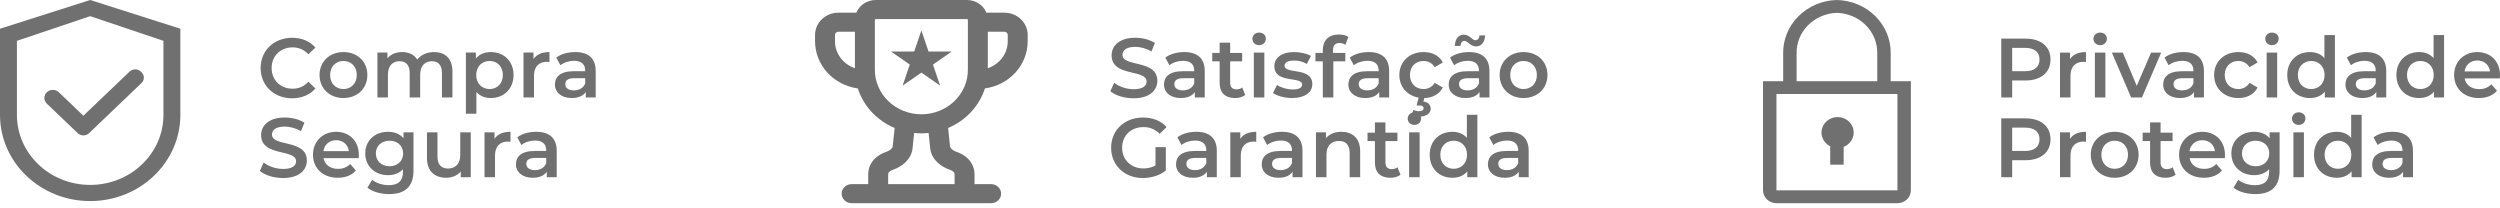 <svg xmlns="http://www.w3.org/2000/svg" width="300" height="25" viewBox="0 0 300 25" fill="none"><path d="M220.505 14.048C220.071 14.051 219.65 14.193 219.31 14.451C218.97 14.709 218.731 15.069 218.63 15.472C218.528 15.876 218.572 16.3 218.752 16.677C218.933 17.055 219.24 17.363 219.626 17.554V19.758H221.239V17.623C221.655 17.46 221.999 17.164 222.213 16.786C222.426 16.407 222.496 15.97 222.409 15.548C222.322 15.126 222.085 14.745 221.738 14.472C221.391 14.198 220.955 14.049 220.505 14.048Z" fill="#707070"></path><path d="M226.883 9.74V6.442C226.918 4.771 226.259 3.156 225.05 1.948C223.841 0.741 222.18 0.04 220.432 0C218.684 0.04 217.024 0.741 215.815 1.948C214.605 3.156 213.946 4.771 213.981 6.442V9.74H211.562V22.84C211.562 23.249 211.731 23.641 212.034 23.93C212.336 24.219 212.747 24.381 213.174 24.381H227.69C228.118 24.381 228.528 24.219 228.83 23.93C229.133 23.641 229.303 23.249 229.303 22.84V9.74H226.883ZM215.594 6.442C215.559 5.18 216.048 3.956 216.955 3.038C217.861 2.12 219.112 1.581 220.432 1.541C221.753 1.581 223.003 2.12 223.909 3.038C224.816 3.956 225.305 5.18 225.271 6.442V9.74H215.594V6.442ZM213.174 22.84V11.281H227.69V22.84H213.174Z" fill="#707070"></path><path d="M35.047 11.795C36.207 11.795 37.195 11.381 37.85 10.615L37.003 9.808C36.489 10.373 35.854 10.645 35.117 10.645C33.655 10.645 32.596 9.616 32.596 8.164C32.596 6.712 33.655 5.683 35.117 5.683C35.854 5.683 36.489 5.955 37.003 6.51L37.85 5.713C37.195 4.947 36.207 4.533 35.057 4.533C32.889 4.533 31.275 6.056 31.275 8.164C31.275 10.272 32.889 11.795 35.047 11.795Z" fill="#707070"></path><path d="M41.209 11.764C42.883 11.764 44.084 10.615 44.084 9.001C44.084 7.387 42.883 6.248 41.209 6.248C39.555 6.248 38.345 7.387 38.345 9.001C38.345 10.615 39.555 11.764 41.209 11.764ZM41.209 10.685C40.301 10.685 39.616 10.03 39.616 9.001C39.616 7.972 40.301 7.317 41.209 7.317C42.127 7.317 42.813 7.972 42.813 9.001C42.813 10.03 42.127 10.685 41.209 10.685Z" fill="#707070"></path><path d="M52.087 6.248C51.229 6.248 50.503 6.591 50.069 7.145C49.696 6.54 49.041 6.248 48.254 6.248C47.518 6.248 46.892 6.51 46.489 6.994V6.308H45.289V11.694H46.55V8.961C46.55 7.892 47.114 7.347 47.952 7.347C48.718 7.347 49.162 7.811 49.162 8.769V11.694H50.422V8.961C50.422 7.892 50.997 7.347 51.824 7.347C52.591 7.347 53.035 7.811 53.035 8.769V11.694H54.295V8.608C54.295 6.984 53.388 6.248 52.087 6.248Z" fill="#707070"></path><path d="M58.891 6.248C58.155 6.248 57.53 6.5 57.106 7.014V6.308H55.906V13.65H57.167V11.038C57.6 11.532 58.206 11.764 58.891 11.764C60.465 11.764 61.624 10.675 61.624 9.001C61.624 7.337 60.465 6.248 58.891 6.248ZM58.75 10.685C57.843 10.685 57.147 10.03 57.147 9.001C57.147 7.972 57.843 7.317 58.75 7.317C59.658 7.317 60.344 7.972 60.344 9.001C60.344 10.03 59.658 10.685 58.75 10.685Z" fill="#707070"></path><path d="M64.02 7.095V6.308H62.82V11.694H64.081V9.082C64.081 7.982 64.686 7.418 65.644 7.418C65.735 7.418 65.826 7.428 65.936 7.448V6.248C65.039 6.248 64.383 6.53 64.02 7.095Z" fill="#707070"></path><path d="M69.034 6.248C68.166 6.248 67.329 6.47 66.754 6.913L67.249 7.831C67.652 7.498 68.277 7.297 68.882 7.297C69.78 7.297 70.224 7.73 70.224 8.466V8.547H68.832C67.198 8.547 66.593 9.253 66.593 10.151C66.593 11.089 67.37 11.764 68.6 11.764C69.407 11.764 69.992 11.502 70.294 11.038V11.694H71.484V8.537C71.484 6.984 70.587 6.248 69.034 6.248ZM68.862 10.847C68.217 10.847 67.834 10.554 67.834 10.1C67.834 9.707 68.066 9.384 68.923 9.384H70.224V10.009C70.012 10.564 69.477 10.847 68.862 10.847Z" fill="#707070"></path><path d="M33.968 21.363C35.904 21.363 36.822 20.395 36.822 19.265C36.822 16.673 32.636 17.651 32.636 16.149C32.636 15.614 33.08 15.191 34.169 15.191C34.785 15.191 35.48 15.372 36.116 15.745L36.529 14.727C35.914 14.323 35.027 14.101 34.179 14.101C32.243 14.101 31.335 15.069 31.335 16.209C31.335 18.831 35.531 17.833 35.531 19.356C35.531 19.88 35.067 20.273 33.968 20.273C33.1 20.273 32.203 19.951 31.638 19.497L31.184 20.515C31.769 21.02 32.868 21.363 33.968 21.363Z" fill="#707070"></path><path d="M43.064 18.599C43.064 16.915 41.914 15.816 40.341 15.816C38.737 15.816 37.557 16.965 37.557 18.569C37.557 20.173 38.727 21.332 40.532 21.332C41.46 21.332 42.216 21.03 42.7 20.455L42.025 19.678C41.642 20.072 41.168 20.263 40.562 20.263C39.624 20.263 38.969 19.759 38.818 18.973H43.043C43.053 18.852 43.064 18.7 43.064 18.599ZM40.341 16.824C41.168 16.824 41.763 17.359 41.864 18.135H38.808C38.929 17.349 39.524 16.824 40.341 16.824Z" fill="#707070"></path><path d="M48.42 15.876V16.592C47.976 16.058 47.31 15.816 46.554 15.816C45.011 15.816 43.831 16.845 43.831 18.408C43.831 19.971 45.011 21.02 46.554 21.02C47.28 21.02 47.915 20.788 48.359 20.304V20.586C48.359 21.675 47.835 22.22 46.645 22.22C45.898 22.22 45.132 21.968 44.658 21.575L44.093 22.523C44.708 23.027 45.707 23.289 46.715 23.289C48.601 23.289 49.62 22.401 49.62 20.445V15.876H48.42ZM46.745 19.951C45.787 19.951 45.102 19.326 45.102 18.408C45.102 17.5 45.787 16.885 46.745 16.885C47.694 16.885 48.379 17.5 48.379 18.408C48.379 19.326 47.694 19.951 46.745 19.951Z" fill="#707070"></path><path d="M55.231 15.876V18.599C55.231 19.678 54.636 20.223 53.758 20.223C52.961 20.223 52.497 19.759 52.497 18.781V15.876H51.237V18.952C51.237 20.576 52.175 21.332 53.556 21.332C54.252 21.332 54.888 21.07 55.291 20.576V21.262H56.491V15.876H55.231Z" fill="#707070"></path><path d="M59.342 16.663V15.876H58.142V21.262H59.403V18.65C59.403 17.55 60.008 16.986 60.966 16.986C61.056 16.986 61.147 16.996 61.258 17.016V15.816C60.361 15.816 59.705 16.098 59.342 16.663Z" fill="#707070"></path><path d="M64.356 15.816C63.488 15.816 62.651 16.038 62.076 16.481L62.57 17.399C62.974 17.066 63.599 16.865 64.204 16.865C65.102 16.865 65.546 17.298 65.546 18.035V18.115H64.154C62.52 18.115 61.915 18.821 61.915 19.719C61.915 20.657 62.691 21.332 63.922 21.332C64.729 21.332 65.314 21.07 65.616 20.606V21.262H66.806V18.105C66.806 16.552 65.909 15.816 64.356 15.816ZM64.184 20.415C63.539 20.415 63.155 20.122 63.155 19.668C63.155 19.275 63.387 18.952 64.245 18.952H65.546V19.578C65.334 20.132 64.799 20.415 64.184 20.415Z" fill="#707070"></path><path d="M136.027 11.795C137.963 11.795 138.881 10.827 138.881 9.697C138.881 7.105 134.695 8.084 134.695 6.581C134.695 6.046 135.139 5.623 136.228 5.623C136.844 5.623 137.539 5.804 138.175 6.177L138.588 5.159C137.973 4.755 137.086 4.533 136.238 4.533C134.302 4.533 133.394 5.502 133.394 6.641C133.394 9.263 137.59 8.265 137.59 9.788C137.59 10.312 137.126 10.706 136.027 10.706C135.159 10.706 134.262 10.383 133.697 9.929L133.243 10.948C133.828 11.452 134.927 11.795 136.027 11.795Z" fill="#707070"></path><path d="M142.117 6.248C141.25 6.248 140.413 6.47 139.838 6.914L140.332 7.831C140.736 7.499 141.361 7.297 141.966 7.297C142.864 7.297 143.307 7.731 143.307 8.467V8.547H141.916C140.282 8.547 139.677 9.253 139.677 10.151C139.677 11.089 140.453 11.765 141.684 11.765C142.49 11.765 143.075 11.502 143.378 11.039V11.694H144.568V8.537C144.568 6.984 143.67 6.248 142.117 6.248ZM141.946 10.847C141.3 10.847 140.917 10.554 140.917 10.101C140.917 9.707 141.149 9.385 142.006 9.385H143.307V10.01C143.096 10.565 142.561 10.847 141.946 10.847Z" fill="#707070"></path><path d="M149.07 10.504C148.879 10.655 148.627 10.726 148.364 10.726C147.88 10.726 147.618 10.444 147.618 9.919V7.357H149.06V6.349H147.618V5.118H146.357V6.349H145.47V7.357H146.357V9.949C146.357 11.139 147.033 11.765 148.213 11.765C148.667 11.765 149.121 11.644 149.423 11.402L149.07 10.504Z" fill="#707070"></path><path d="M151.096 5.421C151.57 5.421 151.903 5.078 151.903 4.634C151.903 4.221 151.56 3.908 151.096 3.908C150.632 3.908 150.289 4.241 150.289 4.665C150.289 5.088 150.632 5.421 151.096 5.421ZM150.46 11.694H151.721V6.309H150.46V11.694Z" fill="#707070"></path><path d="M155.04 11.765C156.552 11.765 157.48 11.109 157.48 10.101C157.48 7.993 154.152 8.961 154.152 7.872C154.152 7.519 154.515 7.267 155.282 7.267C155.796 7.267 156.31 7.367 156.825 7.67L157.309 6.712C156.825 6.419 156.008 6.248 155.292 6.248C153.84 6.248 152.922 6.914 152.922 7.932C152.922 10.08 156.25 9.112 156.25 10.141C156.25 10.514 155.917 10.736 155.12 10.736C154.445 10.736 153.719 10.514 153.244 10.201L152.76 11.159C153.244 11.502 154.142 11.765 155.04 11.765Z" fill="#707070"></path><path d="M160.754 5.159C161.017 5.159 161.259 5.25 161.45 5.381L161.803 4.433C161.521 4.231 161.097 4.14 160.664 4.14C159.413 4.14 158.737 4.876 158.737 6.006V6.349H157.85V7.357H158.737V11.694H159.998V7.357H161.44V6.349H159.958V6.026C159.958 5.451 160.23 5.159 160.754 5.159Z" fill="#707070"></path><path d="M164.248 6.248C163.38 6.248 162.543 6.47 161.969 6.914L162.463 7.831C162.866 7.499 163.491 7.297 164.097 7.297C164.994 7.297 165.438 7.731 165.438 8.467V8.547H164.046C162.412 8.547 161.807 9.253 161.807 10.151C161.807 11.089 162.584 11.765 163.814 11.765C164.621 11.765 165.206 11.502 165.508 11.039V11.694H166.699V8.537C166.699 6.984 165.801 6.248 164.248 6.248ZM164.076 10.847C163.431 10.847 163.048 10.554 163.048 10.101C163.048 9.707 163.28 9.385 164.137 9.385H165.438V10.01C165.226 10.565 164.692 10.847 164.076 10.847Z" fill="#707070"></path><path d="M170.826 10.685C169.899 10.685 169.193 10.05 169.193 9.001C169.193 7.962 169.899 7.317 170.826 7.317C171.361 7.317 171.845 7.549 172.168 8.063L173.136 7.499C172.722 6.682 171.885 6.248 170.837 6.248C169.132 6.248 167.922 7.388 167.922 9.001C167.922 10.423 168.86 11.482 170.242 11.714L169.989 12.652H170.302C170.685 12.652 170.837 12.793 170.837 12.985C170.837 13.207 170.675 13.348 170.302 13.348C170.05 13.348 169.828 13.298 169.616 13.187L169.384 13.782C169.636 13.923 169.949 13.993 170.312 13.993C171.139 13.993 171.684 13.62 171.684 13.035C171.684 12.602 171.401 12.259 170.806 12.188L170.917 11.765C171.926 11.745 172.733 11.291 173.136 10.504L172.168 9.939C171.845 10.454 171.361 10.685 170.826 10.685Z" fill="#707070"></path><path d="M175.749 4.907C176.112 4.907 176.455 5.572 177.12 5.572C177.766 5.572 178.189 5.038 178.209 4.251H177.534C177.514 4.614 177.322 4.826 177.04 4.826C176.676 4.826 176.334 4.16 175.668 4.16C175.022 4.16 174.599 4.685 174.579 5.512H175.254C175.275 5.129 175.466 4.907 175.749 4.907ZM176.283 6.248C175.416 6.248 174.579 6.47 174.004 6.914L174.498 7.831C174.901 7.499 175.527 7.297 176.132 7.297C177.029 7.297 177.473 7.731 177.473 8.467V8.547H176.081C174.448 8.547 173.843 9.253 173.843 10.151C173.843 11.089 174.619 11.765 175.849 11.765C176.656 11.765 177.241 11.502 177.544 11.039V11.694H178.734V8.537C178.734 6.984 177.836 6.248 176.283 6.248ZM176.112 10.847C175.466 10.847 175.083 10.554 175.083 10.101C175.083 9.707 175.315 9.385 176.172 9.385H177.473V10.01C177.261 10.565 176.727 10.847 176.112 10.847Z" fill="#707070"></path><path d="M182.821 11.765C184.496 11.765 185.696 10.615 185.696 9.001C185.696 7.388 184.496 6.248 182.821 6.248C181.168 6.248 179.957 7.388 179.957 9.001C179.957 10.615 181.168 11.765 182.821 11.765ZM182.821 10.685C181.914 10.685 181.228 10.03 181.228 9.001C181.228 7.973 181.914 7.317 182.821 7.317C183.739 7.317 184.425 7.973 184.425 9.001C184.425 10.03 183.739 10.685 182.821 10.685Z" fill="#707070"></path><path d="M138.659 19.85C138.205 20.112 137.711 20.213 137.207 20.213C135.714 20.213 134.655 19.164 134.655 17.732C134.655 16.27 135.714 15.251 137.217 15.251C137.973 15.251 138.609 15.503 139.163 16.058L139.99 15.251C139.325 14.495 138.336 14.102 137.156 14.102C134.948 14.102 133.334 15.624 133.334 17.732C133.334 19.84 134.948 21.363 137.136 21.363C138.135 21.363 139.163 21.06 139.899 20.465V17.652H138.659V19.85Z" fill="#707070"></path><path d="M143.565 15.816C142.698 15.816 141.861 16.038 141.286 16.482L141.78 17.399C142.183 17.067 142.809 16.865 143.414 16.865C144.311 16.865 144.755 17.299 144.755 18.035V18.116H143.363C141.73 18.116 141.124 18.822 141.124 19.719C141.124 20.657 141.901 21.333 143.131 21.333C143.938 21.333 144.523 21.07 144.826 20.607V21.262H146.016V18.105C146.016 16.552 145.118 15.816 143.565 15.816ZM143.394 20.415C142.748 20.415 142.365 20.122 142.365 19.669C142.365 19.275 142.597 18.953 143.454 18.953H144.755V19.578C144.543 20.133 144.009 20.415 143.394 20.415Z" fill="#707070"></path><path d="M148.834 16.663V15.877H147.634V21.262H148.894V18.65C148.894 17.551 149.499 16.986 150.458 16.986C150.548 16.986 150.639 16.996 150.75 17.016V15.816C149.852 15.816 149.197 16.099 148.834 16.663Z" fill="#707070"></path><path d="M153.847 15.816C152.98 15.816 152.143 16.038 151.568 16.482L152.062 17.399C152.466 17.067 153.091 16.865 153.696 16.865C154.594 16.865 155.037 17.299 155.037 18.035V18.116H153.646C152.012 18.116 151.407 18.822 151.407 19.719C151.407 20.657 152.183 21.333 153.414 21.333C154.22 21.333 154.805 21.07 155.108 20.607V21.262H156.298V18.105C156.298 16.552 155.4 15.816 153.847 15.816ZM153.676 20.415C153.03 20.415 152.647 20.122 152.647 19.669C152.647 19.275 152.879 18.953 153.736 18.953H155.037V19.578C154.826 20.133 154.291 20.415 153.676 20.415Z" fill="#707070"></path><path d="M160.972 15.816C160.185 15.816 159.53 16.078 159.116 16.573V15.877H157.916V21.262H159.177V18.539C159.177 17.46 159.782 16.915 160.679 16.915C161.486 16.915 161.96 17.379 161.96 18.337V21.262H163.221V18.176C163.221 16.552 162.263 15.816 160.972 15.816Z" fill="#707070"></path><path d="M167.704 20.072C167.513 20.223 167.261 20.294 166.998 20.294C166.514 20.294 166.252 20.012 166.252 19.487V16.925H167.694V15.917H166.252V14.687H164.991V15.917H164.104V16.925H164.991V19.517C164.991 20.707 165.667 21.333 166.847 21.333C167.301 21.333 167.755 21.212 168.057 20.97L167.704 20.072Z" fill="#707070"></path><path d="M169.73 14.989C170.204 14.989 170.537 14.646 170.537 14.202C170.537 13.789 170.194 13.476 169.73 13.476C169.266 13.476 168.923 13.809 168.923 14.233C168.923 14.656 169.266 14.989 169.73 14.989ZM169.094 21.262H170.355V15.877H169.094V21.262Z" fill="#707070"></path><path d="M176.024 13.779V16.542C175.6 16.048 174.985 15.816 174.289 15.816C172.726 15.816 171.566 16.895 171.566 18.569C171.566 20.244 172.726 21.333 174.289 21.333C175.025 21.333 175.651 21.081 176.074 20.566V21.262H177.284V13.779H176.024ZM174.44 20.254C173.533 20.254 172.837 19.598 172.837 18.569C172.837 17.541 173.533 16.885 174.44 16.885C175.348 16.885 176.044 17.541 176.044 18.569C176.044 19.598 175.348 20.254 174.44 20.254Z" fill="#707070"></path><path d="M180.991 15.816C180.124 15.816 179.287 16.038 178.712 16.482L179.206 17.399C179.609 17.067 180.235 16.865 180.84 16.865C181.737 16.865 182.181 17.299 182.181 18.035V18.116H180.789C179.155 18.116 178.55 18.822 178.55 19.719C178.55 20.657 179.327 21.333 180.557 21.333C181.364 21.333 181.949 21.07 182.252 20.607V21.262H183.442V18.105C183.442 16.552 182.544 15.816 180.991 15.816ZM180.819 20.415C180.174 20.415 179.791 20.122 179.791 19.669C179.791 19.275 180.023 18.953 180.88 18.953H182.181V19.578C181.969 20.133 181.435 20.415 180.819 20.415Z" fill="#707070"></path><path d="M243.055 4.634H240.151V11.694H241.462V9.657H243.055C244.911 9.657 246.061 8.699 246.061 7.146C246.061 5.582 244.911 4.634 243.055 4.634ZM242.995 8.547H241.462V5.744H242.995C244.145 5.744 244.74 6.258 244.74 7.146C244.74 8.033 244.145 8.547 242.995 8.547Z" fill="#707070"></path><path d="M248.4 7.095V6.309H247.2V11.694H248.461V9.082C248.461 7.983 249.066 7.418 250.024 7.418C250.115 7.418 250.205 7.428 250.316 7.448V6.248C249.419 6.248 248.763 6.53 248.4 7.095Z" fill="#707070"></path><path d="M252.021 5.421C252.495 5.421 252.828 5.078 252.828 4.634C252.828 4.221 252.485 3.908 252.021 3.908C251.557 3.908 251.214 4.241 251.214 4.665C251.214 5.088 251.557 5.421 252.021 5.421ZM251.386 11.694H252.646V6.309H251.386V11.694Z" fill="#707070"></path><path d="M258.133 6.309L256.409 10.302L254.735 6.309H253.424L255.733 11.694H257.034L259.344 6.309H258.133Z" fill="#707070"></path><path d="M262.021 6.248C261.154 6.248 260.317 6.47 259.742 6.914L260.236 7.831C260.64 7.499 261.265 7.297 261.87 7.297C262.768 7.297 263.212 7.731 263.212 8.467V8.547H261.82C260.186 8.547 259.581 9.253 259.581 10.151C259.581 11.089 260.357 11.765 261.588 11.765C262.395 11.765 262.98 11.502 263.282 11.039V11.694H264.472V8.537C264.472 6.984 263.575 6.248 262.021 6.248ZM261.85 10.847C261.205 10.847 260.821 10.554 260.821 10.101C260.821 9.707 261.053 9.385 261.911 9.385H263.212V10.01C263 10.565 262.465 10.847 261.85 10.847Z" fill="#707070"></path><path d="M268.61 11.765C269.659 11.765 270.496 11.311 270.91 10.504L269.941 9.939C269.619 10.454 269.135 10.685 268.6 10.685C267.672 10.685 266.966 10.05 266.966 9.001C266.966 7.962 267.672 7.317 268.6 7.317C269.135 7.317 269.619 7.549 269.941 8.063L270.91 7.499C270.496 6.682 269.659 6.248 268.61 6.248C266.906 6.248 265.696 7.388 265.696 9.001C265.696 10.615 266.906 11.765 268.61 11.765Z" fill="#707070"></path><path d="M272.635 5.421C273.109 5.421 273.442 5.078 273.442 4.634C273.442 4.221 273.099 3.908 272.635 3.908C272.171 3.908 271.828 4.241 271.828 4.665C271.828 5.088 272.171 5.421 272.635 5.421ZM271.999 11.694H273.26V6.309H271.999V11.694Z" fill="#707070"></path><path d="M278.929 4.211V6.974C278.505 6.48 277.89 6.248 277.194 6.248C275.631 6.248 274.471 7.327 274.471 9.001C274.471 10.675 275.631 11.765 277.194 11.765C277.93 11.765 278.555 11.512 278.979 10.998V11.694H280.189V4.211H278.929ZM277.345 10.685C276.438 10.685 275.742 10.03 275.742 9.001C275.742 7.973 276.438 7.317 277.345 7.317C278.253 7.317 278.949 7.973 278.949 9.001C278.949 10.03 278.253 10.685 277.345 10.685Z" fill="#707070"></path><path d="M283.896 6.248C283.029 6.248 282.191 6.47 281.617 6.914L282.111 7.831C282.514 7.499 283.139 7.297 283.745 7.297C284.642 7.297 285.086 7.731 285.086 8.467V8.547H283.694C282.06 8.547 281.455 9.253 281.455 10.151C281.455 11.089 282.232 11.765 283.462 11.765C284.269 11.765 284.854 11.502 285.157 11.039V11.694H286.347V8.537C286.347 6.984 285.449 6.248 283.896 6.248ZM283.724 10.847C283.079 10.847 282.696 10.554 282.696 10.101C282.696 9.707 282.928 9.385 283.785 9.385H285.086V10.01C284.874 10.565 284.34 10.847 283.724 10.847Z" fill="#707070"></path><path d="M292.028 4.211V6.974C291.604 6.48 290.989 6.248 290.293 6.248C288.73 6.248 287.57 7.327 287.57 9.001C287.57 10.675 288.73 11.765 290.293 11.765C291.029 11.765 291.655 11.512 292.078 10.998V11.694H293.288V4.211H292.028ZM290.444 10.685C289.537 10.685 288.841 10.03 288.841 9.001C288.841 7.973 289.537 7.317 290.444 7.317C291.352 7.317 292.048 7.973 292.048 9.001C292.048 10.03 291.352 10.685 290.444 10.685Z" fill="#707070"></path><path d="M300 9.032C300 7.347 298.851 6.248 297.277 6.248C295.674 6.248 294.494 7.398 294.494 9.001C294.494 10.605 295.664 11.765 297.469 11.765C298.397 11.765 299.153 11.462 299.637 10.887L298.962 10.111C298.578 10.504 298.104 10.696 297.499 10.696C296.561 10.696 295.906 10.191 295.754 9.405H299.98C299.99 9.284 300 9.132 300 9.032ZM297.277 7.257C298.104 7.257 298.699 7.791 298.8 8.568H295.744C295.865 7.781 296.46 7.257 297.277 7.257Z" fill="#707070"></path><path d="M243.055 14.202H240.151V21.262H241.462V19.225H243.055C244.911 19.225 246.061 18.267 246.061 16.714C246.061 15.15 244.911 14.202 243.055 14.202ZM242.995 18.116H241.462V15.312H242.995C244.145 15.312 244.74 15.826 244.74 16.714C244.74 17.601 244.145 18.116 242.995 18.116Z" fill="#707070"></path><path d="M248.4 16.663V15.877H247.2V21.262H248.461V18.65C248.461 17.551 249.066 16.986 250.024 16.986C250.115 16.986 250.205 16.996 250.316 17.016V15.816C249.419 15.816 248.763 16.099 248.4 16.663Z" fill="#707070"></path><path d="M253.757 21.333C255.431 21.333 256.631 20.183 256.631 18.569C256.631 16.956 255.431 15.816 253.757 15.816C252.103 15.816 250.893 16.956 250.893 18.569C250.893 20.183 252.103 21.333 253.757 21.333ZM253.757 20.254C252.849 20.254 252.163 19.598 252.163 18.569C252.163 17.541 252.849 16.885 253.757 16.885C254.675 16.885 255.36 17.541 255.36 18.569C255.36 19.598 254.675 20.254 253.757 20.254Z" fill="#707070"></path><path d="M260.721 20.072C260.529 20.223 260.277 20.294 260.015 20.294C259.531 20.294 259.269 20.012 259.269 19.487V16.925H260.711V15.917H259.269V14.687H258.008V15.917H257.121V16.925H258.008V19.517C258.008 20.707 258.684 21.333 259.864 21.333C260.318 21.333 260.772 21.212 261.074 20.97L260.721 20.072Z" fill="#707070"></path><path d="M266.997 18.6C266.997 16.915 265.847 15.816 264.274 15.816C262.67 15.816 261.49 16.966 261.49 18.569C261.49 20.173 262.66 21.333 264.465 21.333C265.393 21.333 266.149 21.03 266.634 20.455L265.958 19.679C265.575 20.072 265.101 20.264 264.496 20.264C263.558 20.264 262.902 19.759 262.751 18.973H266.976C266.987 18.852 266.997 18.701 266.997 18.6ZM264.274 16.825C265.101 16.825 265.696 17.359 265.797 18.136H262.741C262.862 17.349 263.457 16.825 264.274 16.825Z" fill="#707070"></path><path d="M272.353 15.877V16.593C271.909 16.058 271.243 15.816 270.487 15.816C268.944 15.816 267.764 16.845 267.764 18.408C267.764 19.971 268.944 21.02 270.487 21.02C271.213 21.02 271.848 20.788 272.292 20.304V20.586C272.292 21.676 271.768 22.22 270.578 22.22C269.831 22.22 269.065 21.968 268.591 21.575L268.026 22.523C268.641 23.027 269.64 23.289 270.648 23.289C272.534 23.289 273.553 22.402 273.553 20.445V15.877H272.353ZM270.678 19.951C269.72 19.951 269.035 19.326 269.035 18.408C269.035 17.5 269.72 16.885 270.678 16.885C271.627 16.885 272.312 17.5 272.312 18.408C272.312 19.326 271.627 19.951 270.678 19.951Z" fill="#707070"></path><path d="M275.846 14.989C276.32 14.989 276.652 14.646 276.652 14.202C276.652 13.789 276.309 13.476 275.846 13.476C275.382 13.476 275.039 13.809 275.039 14.233C275.039 14.656 275.382 14.989 275.846 14.989ZM275.21 21.262H276.471V15.877H275.21V21.262Z" fill="#707070"></path><path d="M282.139 13.779V16.542C281.716 16.048 281.101 15.816 280.405 15.816C278.842 15.816 277.682 16.895 277.682 18.569C277.682 20.244 278.842 21.333 280.405 21.333C281.141 21.333 281.766 21.081 282.19 20.566V21.262H283.4V13.779H282.139ZM280.556 20.254C279.648 20.254 278.952 19.598 278.952 18.569C278.952 17.541 279.648 16.885 280.556 16.885C281.464 16.885 282.16 17.541 282.16 18.569C282.16 19.598 281.464 20.254 280.556 20.254Z" fill="#707070"></path><path d="M287.107 15.816C286.239 15.816 285.402 16.038 284.827 16.482L285.322 17.399C285.725 17.067 286.35 16.865 286.955 16.865C287.853 16.865 288.297 17.299 288.297 18.035V18.116H286.905C285.271 18.116 284.666 18.822 284.666 19.719C284.666 20.657 285.443 21.333 286.673 21.333C287.48 21.333 288.065 21.07 288.367 20.607V21.262H289.557V18.105C289.557 16.552 288.66 15.816 287.107 15.816ZM286.935 20.415C286.29 20.415 285.906 20.122 285.906 19.669C285.906 19.275 286.138 18.953 286.996 18.953H288.297V19.578C288.085 20.133 287.55 20.415 286.935 20.415Z" fill="#707070"></path><path d="M10.821 0L0 3.447V13.787C0 19.499 4.844 24.128 10.821 24.128C16.798 24.128 21.642 19.499 21.642 13.787V3.447L10.821 0ZM19.613 13.787C19.613 18.427 15.676 22.189 10.821 22.189C5.966 22.189 2.029 18.427 2.029 13.787V4.901L10.821 1.939L19.613 4.901V13.787Z" fill="#707070"></path><path d="M7.057 11.07C6.963 10.98 6.851 10.908 6.728 10.859C6.605 10.811 6.473 10.785 6.339 10.785C6.206 10.785 6.074 10.811 5.951 10.859C5.828 10.908 5.716 10.98 5.622 11.07C5.528 11.16 5.453 11.267 5.402 11.384C5.351 11.502 5.324 11.628 5.324 11.755C5.324 11.883 5.351 12.009 5.402 12.127C5.453 12.244 5.528 12.351 5.622 12.441L9.269 15.925L9.328 15.982C9.417 16.067 9.522 16.135 9.639 16.181C9.755 16.227 9.88 16.25 10.006 16.25C10.132 16.25 10.256 16.227 10.373 16.181C10.489 16.135 10.594 16.067 10.683 15.982L16.982 9.963C17.071 9.878 17.141 9.778 17.19 9.666C17.238 9.555 17.263 9.436 17.263 9.316C17.263 9.196 17.238 9.076 17.19 8.965C17.141 8.854 17.071 8.753 16.982 8.668L16.903 8.593C16.814 8.508 16.708 8.44 16.592 8.394C16.476 8.348 16.351 8.324 16.225 8.324C16.099 8.324 15.974 8.348 15.858 8.394C15.742 8.44 15.636 8.508 15.547 8.593L10.004 13.887L7.057 11.07Z" fill="#707070"></path><path fill-rule="evenodd" clip-rule="evenodd" d="M102.937 10.609C101.513 10.414 100.21 9.734 99.268 8.695C98.326 7.656 97.807 6.327 97.807 4.952V4.191C97.807 2.719 99.057 1.524 100.598 1.524H102.76C103.124 0.632 104.03 0 105.092 0H116.038C116.542 0 117.034 0.146 117.45 0.418C117.866 0.69 118.186 1.075 118.369 1.524H120.531C122.072 1.524 123.322 2.719 123.322 4.191V4.952C123.322 6.327 122.803 7.656 121.861 8.695C120.919 9.734 119.616 10.414 118.192 10.609C117.855 11.657 117.286 12.624 116.524 13.444C115.761 14.263 114.823 14.916 113.773 15.359L114.003 17.562C114.011 17.639 114.051 17.745 114.185 17.873C114.322 18.006 114.531 18.132 114.779 18.219C115.231 18.376 115.765 18.637 116.199 19.085C116.653 19.557 116.943 20.186 116.943 20.953V22.096H118.937C119.254 22.096 119.558 22.216 119.782 22.43C120.007 22.645 120.133 22.936 120.133 23.239C120.133 23.542 120.007 23.832 119.782 24.047C119.558 24.261 119.254 24.381 118.937 24.381H102.193C101.875 24.381 101.571 24.261 101.347 24.047C101.123 23.832 100.996 23.542 100.996 23.239C100.996 22.936 101.123 22.645 101.347 22.43C101.571 22.216 101.875 22.096 102.193 22.096H104.186V20.953C104.186 20.186 104.476 19.557 104.932 19.085C105.363 18.637 105.899 18.376 106.35 18.219C106.572 18.146 106.775 18.028 106.945 17.873C107.079 17.744 107.118 17.64 107.126 17.562L107.356 15.359C106.306 14.916 105.368 14.263 104.606 13.444C103.844 12.624 103.275 11.657 102.939 10.609H102.937ZM102.591 3.81H100.598C100.492 3.81 100.391 3.85 100.316 3.921C100.241 3.993 100.199 4.09 100.199 4.191V4.952C100.199 6.446 101.197 7.715 102.591 8.186V3.81ZM109.699 15.955L109.507 17.789C109.359 19.199 108.139 20.029 107.168 20.366C106.989 20.419 106.825 20.511 106.69 20.634C106.631 20.695 106.578 20.776 106.578 20.954V22.097H114.551V20.954C114.551 20.776 114.499 20.695 114.44 20.634C114.304 20.511 114.14 20.419 113.961 20.366C112.99 20.029 111.77 19.199 111.623 17.791L111.432 15.956C110.856 16.016 110.275 16.016 109.699 15.956V15.955ZM118.538 8.188V3.81H120.531C120.637 3.81 120.738 3.85 120.813 3.921C120.888 3.993 120.93 4.09 120.93 4.191V4.952C120.93 5.662 120.7 6.354 120.272 6.933C119.844 7.512 119.238 7.95 118.538 8.186V8.188ZM104.983 2.389C104.983 2.333 105.031 2.286 105.092 2.286H116.038C116.097 2.286 116.146 2.331 116.146 2.389V8.381C116.146 9.796 115.558 11.152 114.511 12.152C113.465 13.153 112.045 13.715 110.565 13.715C109.084 13.715 107.665 13.153 106.618 12.152C105.571 11.152 104.983 9.796 104.983 8.381V2.389Z" fill="#707070"></path><path d="M110.565 3.657L111.424 6.184H114.205L111.955 7.746L112.815 10.273L110.565 8.711L108.315 10.273L109.175 7.746L106.925 6.184H109.706L110.565 3.657Z" fill="#707070"></path></svg>